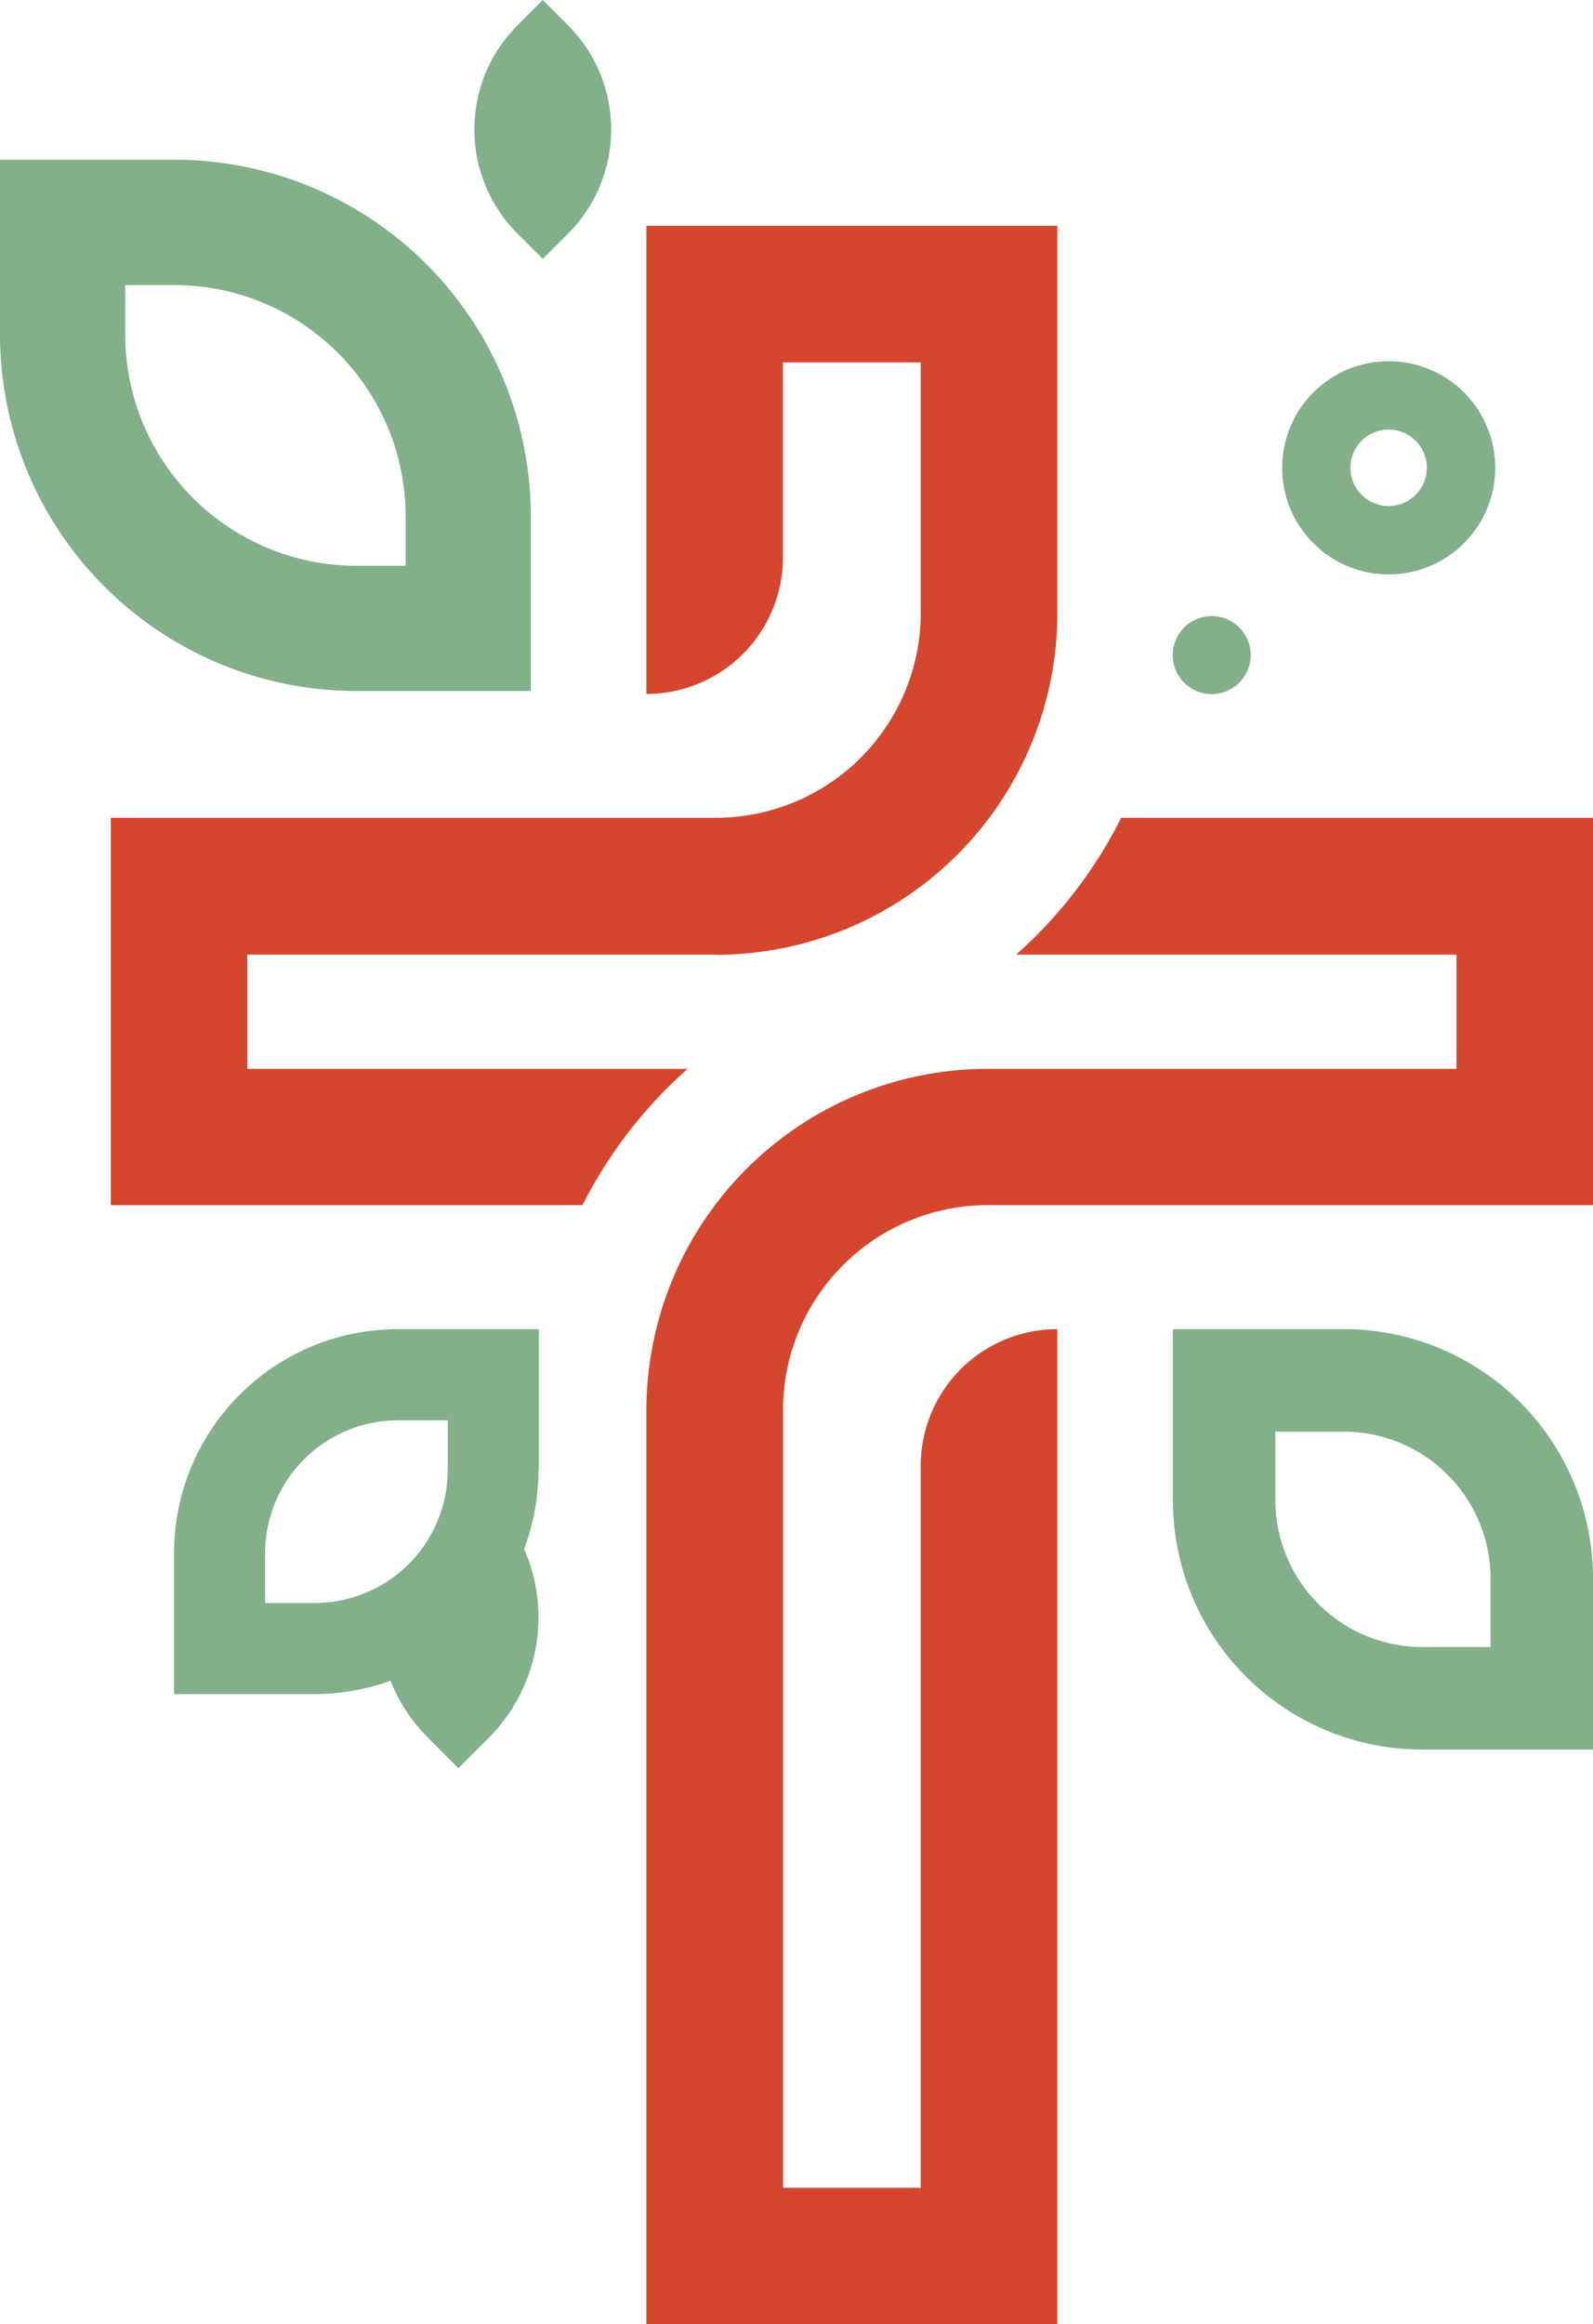 <svg id="Layer_1" data-name="Layer 1" xmlns="http://www.w3.org/2000/svg" viewBox="0 0 222.22 324.02"><defs><style>.cls-1{fill:#d4472e;}.cls-2{fill:#81b089;}</style></defs><title>embrace-logo-notext</title><path class="cls-1" d="M199.69,167h65.37V151.08H203.64A63.71,63.71,0,0,0,218.29,132h65.82v54H199.69a28.58,28.58,0,0,0-28.57,28.58V323h19.21V222.34a19.05,19.05,0,0,1,19.06-19.05V342H152.06V214.58A47.64,47.64,0,0,1,199.69,167" transform="translate(-61.89 -17.99)"/><path class="cls-1" d="M161.76,151.08H96.39V167h61.42A64,64,0,0,0,143.15,186H77.34V132h84.42a28.58,28.58,0,0,0,28.57-28.58V68.52H171.11V95.68a19.05,19.05,0,0,1-19.05,19.06V49.47h57.33v54a47.64,47.64,0,0,1-47.63,47.63" transform="translate(-61.89 -17.99)"/><path class="cls-2" d="M249.35,203.29H225.51v23.85a34.76,34.76,0,0,0,34.76,34.76h23.84V238.05a34.76,34.76,0,0,0-34.76-34.76m0,14.29a20.49,20.49,0,0,1,20.47,20.47v9.56h-9.55a20.5,20.5,0,0,1-20.47-20.47v-9.56Z" transform="translate(-61.89 -17.99)"/><path class="cls-2" d="M124.35,222.93a18.56,18.56,0,0,1-18.54,18.54H98.87v-6.94A18.56,18.56,0,0,1,117.41,216h6.94Zm12.7,0V203.29H117.41a31.24,31.24,0,0,0-31.24,31.24v19.64h19.64a31.24,31.24,0,0,0,10.55-1.86,23.7,23.7,0,0,0,5.24,7.95l4.24,4.24,4.24-4.24A23.78,23.78,0,0,0,135,233.94a31.19,31.19,0,0,0,2-11" transform="translate(-61.89 -17.99)"/><path class="cls-2" d="M255.61,68.35a14.86,14.86,0,1,0,14.86,14.86,14.86,14.86,0,0,0-14.86-14.86m0,9.53a5.33,5.33,0,1,1-5.34,5.33,5.33,5.33,0,0,1,5.34-5.33" transform="translate(-61.89 -17.99)"/><path class="cls-2" d="M86.23,40.26H61.89V64.6a49.72,49.72,0,0,0,49.71,49.72h24.34V90A49.72,49.72,0,0,0,86.23,40.26m0,17.47A32.28,32.28,0,0,1,118.48,90v6.87H111.6A32.28,32.28,0,0,1,79.35,64.6V57.73Z" transform="translate(-61.89 -17.99)"/><path class="cls-2" d="M137.61,18l-3.55,3.54a20.53,20.53,0,0,0,0,29l3.55,3.54,3.54-3.54a20.53,20.53,0,0,0,0-29Z" transform="translate(-61.89 -17.99)"/><path class="cls-2" d="M236.34,109.32a5.42,5.42,0,1,1-5.42-5.42,5.42,5.42,0,0,1,5.42,5.42" transform="translate(-61.89 -17.99)"/><path class="cls-2" d="M236.34,109.32a5.42,5.42,0,1,1-5.42-5.42,5.42,5.42,0,0,1,5.42,5.42" transform="translate(-61.89 -17.99)"/></svg>